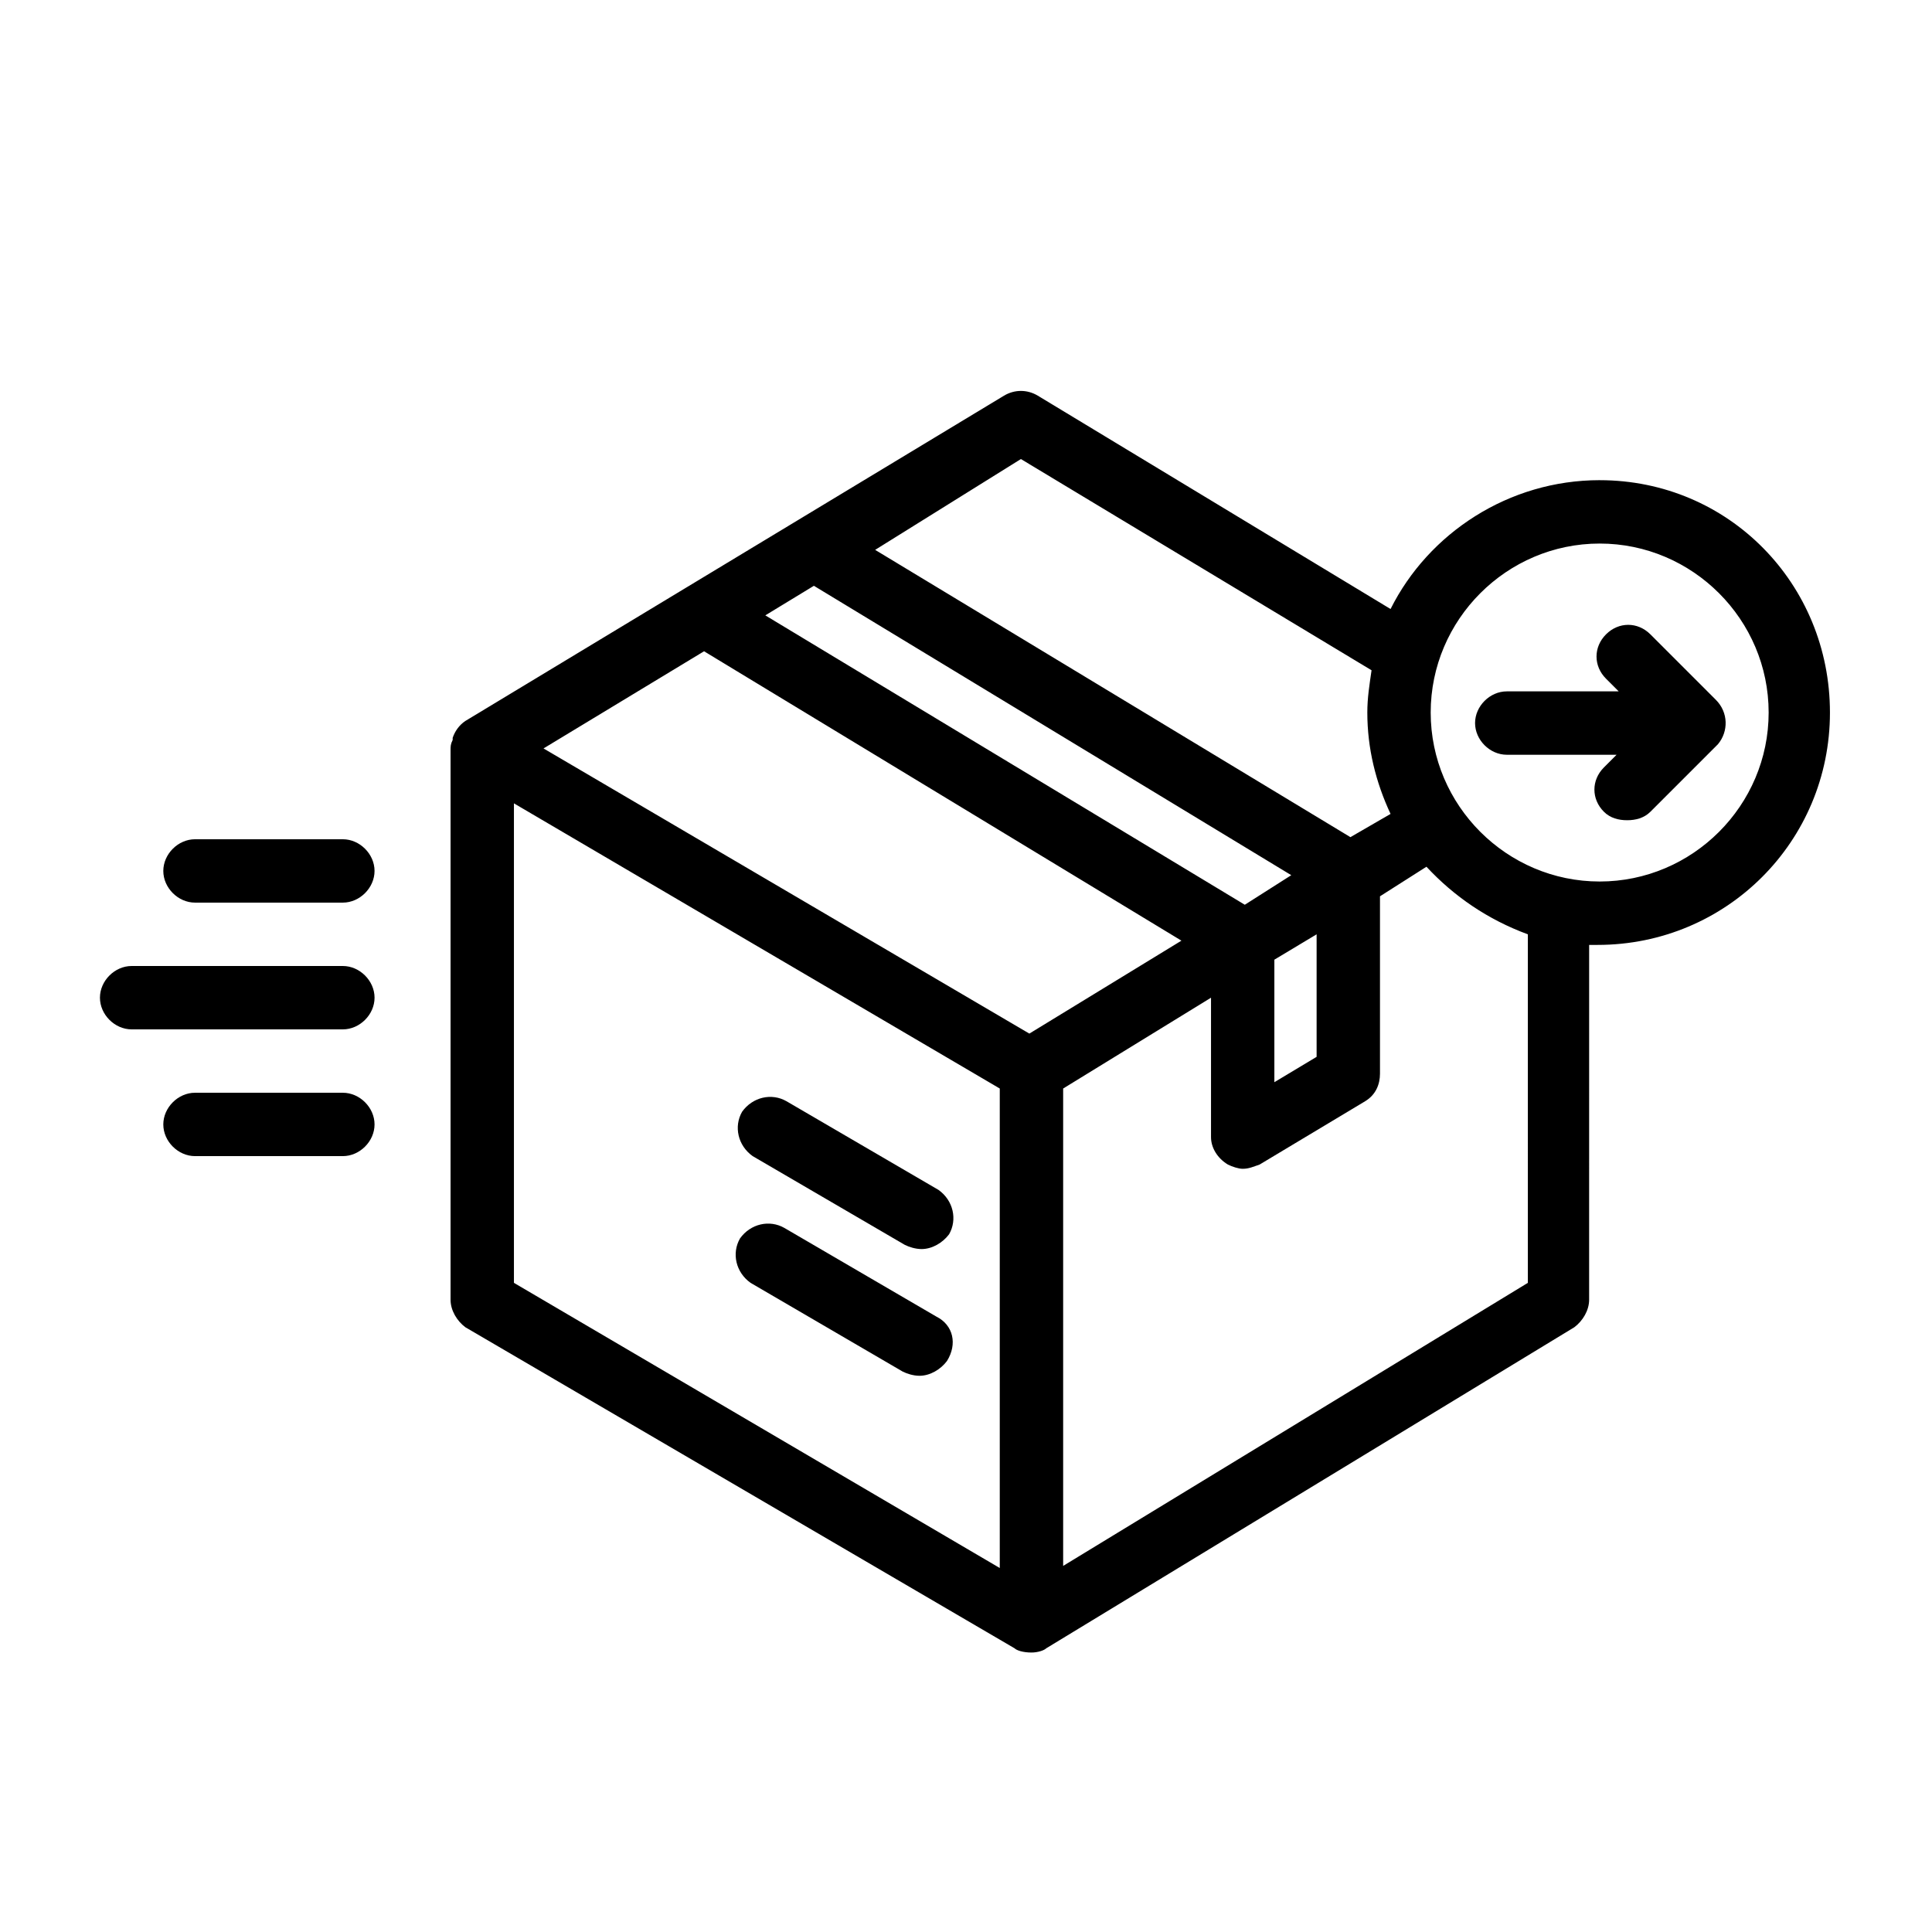 <?xml version="1.0" encoding="UTF-8"?>
<!-- The Best Svg Icon site in the world: iconSvg.co, Visit us! https://iconsvg.co -->
<svg fill="#000000" width="800px" height="800px" version="1.1" viewBox="144 144 512 512" xmlns="http://www.w3.org/2000/svg">
 <g>
  <path d="m567.93 271.25c-24.07 0-45.344 13.996-55.418 34.148l-93.484-56.539c-2.801-1.68-6.156-1.68-8.957 0l-142.75 86.207c-1.68 1.121-2.801 2.801-3.359 4.477v0.559c-0.559 1.121-0.559 1.68-0.559 2.801v145.55c0 2.801 1.68 5.598 3.918 7.277l145.55 85.086c0.559 0.559 2.238 1.121 4.477 1.121 1.68 0 3.359-0.559 3.918-1.121l139.95-85.086c2.238-1.68 3.918-4.477 3.918-7.277l0.004-94.043h2.238c34.148 0 61.578-27.43 61.578-61.578 0-34.148-26.871-61.578-61.02-61.578zm-153.38-5.598 92.926 55.98c-0.562 3.918-1.121 7.277-1.121 11.195 0 9.516 2.238 18.473 6.156 26.871l-10.637 6.156-125.95-76.133zm-54.859 33.59 126.51 76.691-12.316 7.836-127.07-76.691zm122.03 99.082 11.195-6.719v32.469l-11.195 6.719zm-151.14-81.73 126.51 76.691-40.305 24.629-128.75-75.57zm-50.383 40.305 128.75 75.57v127.07l-128.75-75.57v-127.07zm268.7 127.07-123.15 75.012v-126.51l39.184-24.07v36.945c0 2.801 1.68 5.598 4.477 7.277 1.121 0.559 2.801 1.121 3.918 1.121 1.68 0 2.801-0.559 4.477-1.121l27.988-16.793c2.801-1.68 3.918-4.477 3.918-7.277v-47.023l12.316-7.836c7.277 7.836 16.234 13.996 26.871 17.914zm19.031-106.36c-24.629 0-44.781-20.152-44.781-44.781 0-24.629 20.152-44.781 44.781-44.781s44.781 20.152 44.781 44.781c0.004 24.629-20.148 44.781-44.781 44.781z"/>
  <path d="m598.72 329.46-17.352-17.352c-3.359-3.359-8.398-3.359-11.754 0-3.359 3.359-3.359 8.398 0 11.754l3.359 3.359h-29.668c-4.477 0-8.398 3.918-8.398 8.398 0 4.477 3.918 8.398 8.398 8.398h29.109l-3.359 3.359c-3.359 3.359-3.359 8.398 0 11.754 1.68 1.68 3.918 2.238 6.156 2.238 2.238 0 4.477-0.559 6.156-2.238l17.914-17.914c2.797-3.359 2.797-8.398-0.562-11.758z"/>
  <path d="m234.86 400h-55.98c-4.477 0-8.395 3.918-8.395 8.395 0 4.481 3.918 8.398 8.398 8.398h55.98c4.477 0 8.398-3.918 8.398-8.398-0.004-4.477-3.922-8.395-8.402-8.395z"/>
  <path d="m234.86 366.41h-39.184c-4.477 0-8.398 3.918-8.398 8.398 0 4.477 3.922 8.395 8.398 8.395h39.184c4.477 0 8.398-3.918 8.398-8.398 0-4.477-3.918-8.395-8.398-8.395z"/>
  <path d="m234.86 433.59h-39.184c-4.477 0-8.398 3.918-8.398 8.398 0 4.477 3.922 8.395 8.398 8.395h39.184c4.477 0 8.398-3.918 8.398-8.398 0-4.477-3.918-8.395-8.398-8.395z"/>
  <path d="m343.46 450.38 40.305 23.512c1.121 0.559 2.801 1.121 4.477 1.121 2.801 0 5.598-1.68 7.277-3.918 2.238-3.918 1.121-8.957-2.801-11.754l-40.305-23.512c-3.918-2.238-8.957-1.121-11.754 2.801-2.238 3.914-1.117 8.953 2.801 11.75z"/>
  <path d="m392.16 492.92-40.305-23.512c-3.918-2.238-8.957-1.121-11.754 2.801-2.238 3.918-1.121 8.957 2.801 11.754l40.305 23.512c1.121 0.559 2.801 1.121 4.477 1.121 2.801 0 5.598-1.68 7.277-3.918 2.797-4.481 1.68-9.516-2.801-11.758z"/>
 </g>
</svg>